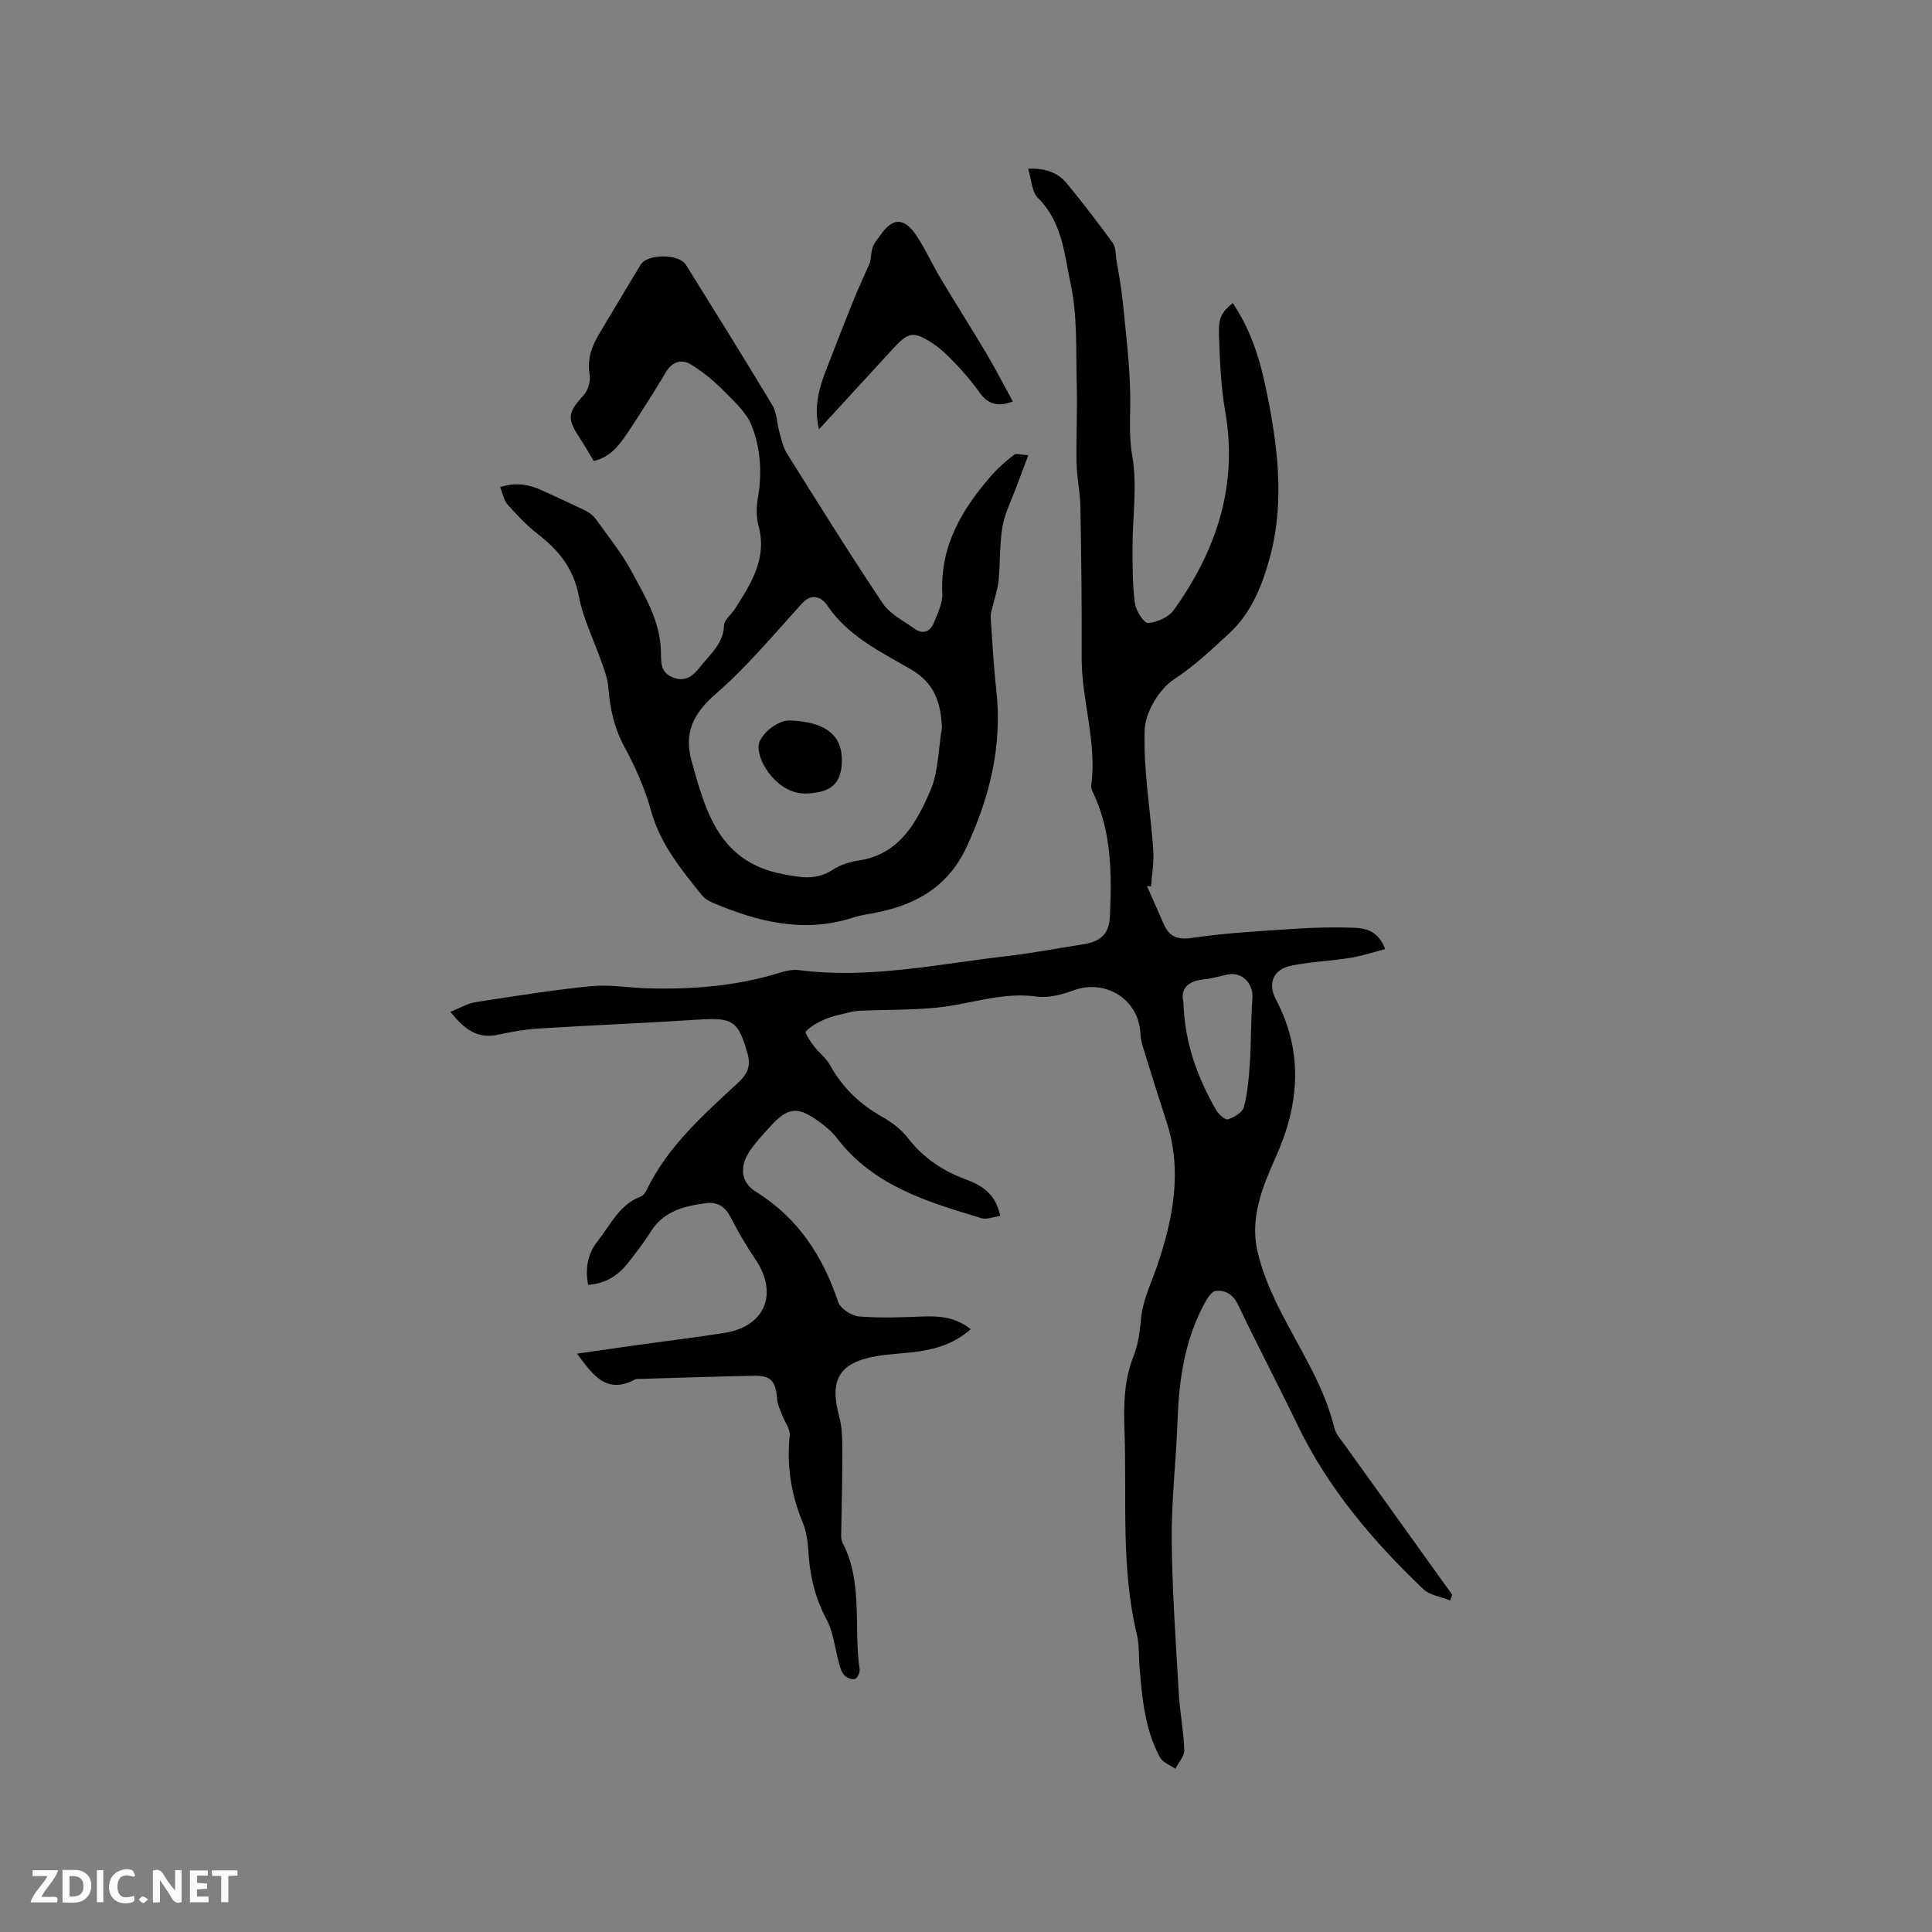<svg enable-background="new 0 0 400 400" viewBox="0 0 400 400" xmlns="http://www.w3.org/2000/svg"><rect x="0" y="0" width="400" height="400" fill="#808080" stroke="none"/><g fill="#fbfafc"><path d="m37.59 393.81c-.92.31-1.52.05-2-.78-.7-1.2-1.52-2.34-2.47-3.78v4.59c-.55.03-.95.05-1.41.07-.03-.37-.06-.64-.06-.91 0-1.91 0-3.81 0-5.7 1.13-.41 1.77-.03 2.29.91.62 1.11 1.38 2.14 2.31 3.19v-4.2h1.35v6.61z"/><path d="m12.94 393.88v-6.75c1.9.19 3.93-.54 5.37 1.29.8 1.01.78 2.88.03 3.97-1.37 1.97-3.4 1.51-5.4 1.49m1.45-1.22c2.04.12 2.92-.58 2.89-2.21-.03-1.51-.98-2.19-2.89-2z"/><path d="m11.81 393.87h-5.49c.68-2.18 2.47-3.48 3.51-5.45h-3.08v-1.21h5.29c-.71 2.13-2.44 3.48-3.47 5.51.86 0 1.63.04 2.39-.01.79-.05 1.14.21.85 1.16"/><path d="m39.33 393.86v-6.61h3.7v1.07h-2.22v1.52c.68.04 1.34.09 2.07.13v1.07c-.72.05-1.38.09-2.1.14v1.48h2.4v1.19h-3.85z"/><path d="m27.71 388.56c-1.15-.3-2.46-.61-3.1.64-.37.73-.41 1.93-.06 2.67.63 1.35 1.99.93 3.17.68.35.94-.01 1.32-.93 1.46-1.62.25-3.05-.27-3.76-1.48-.73-1.24-.6-3.03.31-4.17.88-1.11 2.71-1.7 4-1.16.32.13.44.74.65 1.12-.1.08-.19.16-.28.24"/><path d="m49.15 387.24v1.07c-.59.02-1.17.05-1.87.08v5.44h-1.48v-5.44h-1.85c-.05-.4-.08-.73-.13-1.15z"/><path d="m20.06 387.21h1.33v6.62h-1.33z"/><path d="m30.68 393.25c-.49.38-.8.79-1.05.76-.32-.05-.6-.45-.9-.7.26-.24.51-.64.8-.67.29-.04.62.3 1.15.61"/></g><path d="m300.23 331.36c-1.88-.77-4.21-1.07-5.58-2.37-10.47-10.01-19.77-20.94-26.11-34.16-3.97-8.29-8.29-16.41-12.22-24.71-1.05-2.21-2.68-3.06-4.65-2.84-.9.1-1.82 1.7-2.4 2.79-4.05 7.57-5.19 15.79-5.48 24.25-.29 8.15-1.27 16.29-1.2 24.43.09 10.64.86 21.28 1.47 31.91.22 3.91 1.01 7.79 1.13 11.7.04 1.26-1.2 2.57-1.85 3.85-1.09-.78-2.62-1.32-3.19-2.38-3.19-5.92-3.71-12.5-4.25-19.05-.17-2.1-.02-4.26-.5-6.28-3.38-13.99-2.08-28.26-2.59-42.42-.19-5.2-.09-10.33 1.88-15.31.92-2.32 1.3-4.93 1.51-7.44.34-4.12 2.17-7.66 3.45-11.46 3.22-9.52 5.18-19.48 1.88-29.59-1.54-4.72-3.03-9.46-4.49-14.2-.4-1.3-.87-2.63-.92-3.97-.27-7.13-7.15-11.53-13.88-9.06-2.39.88-5.16 1.63-7.6 1.28-7.18-1.02-13.82 1.61-20.72 2.29-5.23.51-10.52.42-15.79.63-.9.04-1.81.22-2.69.44-1.58.4-3.21.72-4.7 1.36-1.43.61-2.86 1.43-3.93 2.52-.23.24.98 2.07 1.71 3.03 1.01 1.33 2.47 2.39 3.27 3.83 2.58 4.68 6.18 8.18 10.85 10.79 1.98 1.11 3.94 2.6 5.32 4.38 3.17 4.1 7.19 6.81 11.96 8.57 3.42 1.25 6.28 3.06 7.15 7.58-1.37.19-2.76.79-3.87.46-11.17-3.37-22.4-6.68-29.96-16.62-.95-1.24-2.21-2.3-3.48-3.23-4.61-3.4-6.58-3.21-10.31.9-1.49 1.65-3.05 3.27-4.27 5.11-2.08 3.15-1.85 6.39 1.31 8.36 8.75 5.44 13.86 13.32 17.06 22.86.46 1.36 2.76 2.84 4.31 2.97 4.39.37 8.83.17 13.25.01 3.46-.13 6.74.13 9.86 2.63-3.14 2.79-6.76 4-10.62 4.58-2.93.44-5.92.49-8.84.99-7.77 1.32-9.83 4.88-7.77 12.48.62 2.27.65 4.73.66 7.11.01 5.83-.16 11.66-.24 17.49-.01.52.04 1.11.27 1.55 4.34 8.3 2.24 17.48 3.55 26.19.1.65-.46 1.85-.97 2.02-.6.2-1.71-.23-2.2-.76-.59-.63-.86-1.62-1.1-2.5-.86-3.04-1.13-6.37-2.59-9.08-2.43-4.53-3.48-9.22-3.77-14.25-.11-1.98-.43-4.05-1.18-5.86-2.39-5.8-3.32-11.72-2.67-17.98.13-1.29-1-2.7-1.51-4.07-.41-1.12-1-2.25-1.09-3.4-.3-3.85-1.26-4.95-4.98-4.87-7.73.16-15.47.42-23.2.64-.42.01-.91-.05-1.26.13-5.93 3.17-8.75-.98-11.99-5.35 4.35-.62 8.46-1.22 12.58-1.8 5.98-.83 11.98-1.56 17.94-2.5 8.42-1.32 11.2-8.13 6.42-15.21-1.89-2.8-3.6-5.74-5.15-8.74-1.13-2.18-2.69-3.22-5.08-2.91-4.49.59-8.73 1.61-11.41 5.84-1.47 2.32-3.15 4.52-4.86 6.68-2.05 2.58-4.7 4.15-8.14 4.4-.66-3.42-.1-6.45 2-9.1 2.66-3.36 4.47-7.53 8.91-9.2.52-.19.97-.85 1.23-1.39 4.35-9.02 11.71-15.49 18.85-22.11 2.02-1.87 2.78-3.44 1.96-6.26-1.89-6.53-2.97-7.32-9.91-6.87-11.09.72-22.2 1.16-33.29 1.85-2.84.18-5.67.69-8.46 1.29-4.15.9-6.89-1.05-9.8-4.74 1.94-.77 3.51-1.74 5.19-2 7.94-1.24 15.89-2.51 23.89-3.31 3.84-.38 7.78.33 11.67.44 9.26.26 18.42-.44 27.34-3.2 1.29-.4 2.73-.73 4.04-.57 14.64 1.89 28.93-1.28 43.32-2.93 5.11-.59 10.18-1.58 15.26-2.36 3.83-.59 5.66-2.03 5.83-5.93.38-8.57.38-17.15-3.35-25.21-.26-.56-.61-1.22-.53-1.78 1.24-8.98-2.01-17.62-1.97-26.51.05-10.37-.08-20.75-.26-31.12-.05-3.04-.74-6.07-.8-9.11-.11-5.47.19-10.96.04-16.43-.19-6.88.17-13.93-1.24-20.57-1.31-6.15-1.73-12.95-6.82-17.94-1.27-1.25-1.3-3.76-2.01-6.04 3.71-.13 6.21.86 8.02 3.06 3.29 4.01 6.47 8.13 9.51 12.33.65.89.56 2.33.76 3.52.46 2.86 1.02 5.71 1.3 8.58.65 6.49 1.45 12.99 1.55 19.49.07 4.14-.35 8.11.41 12.4 1.09 6.14.06 12.64.07 18.99 0 3.88-.02 7.78.49 11.61.2 1.54 1.87 4.15 2.72 4.09 1.86-.13 4.26-1.2 5.32-2.68 8.86-12.33 13.35-25.82 10.64-41.24-.89-5.09-1.08-10.33-1.27-15.51-.14-3.86.49-4.83 2.84-6.82 3.43 5.08 5.38 10.73 6.64 16.61 2.57 11.99 4.32 24.08 1.02 36.17-1.58 5.78-3.81 11.4-8.48 15.7-3.63 3.35-7.13 6.66-11.36 9.45-3.08 2.03-5.91 6.79-6.04 10.44-.31 8.28 1.2 16.63 1.78 24.96.17 2.46-.3 4.97-.47 7.45-.28-.03-.57-.05-.85-.08 1.15 2.6 2.31 5.19 3.44 7.8 1.18 2.71 2.82 3.4 6.01 2.93 7.18-1.07 14.48-1.42 21.74-1.91 3.8-.25 7.63-.3 11.43-.19 2.67.08 5.3.64 6.7 4.43-2.48.64-4.8 1.43-7.19 1.81-4.07.65-8.23.8-12.26 1.62-3.69.75-4.93 3.65-3.17 6.99 5.78 10.93 4.83 21.86-.04 32.68-2.78 6.19-5.3 12.47-3.82 19.27.96 4.37 2.81 8.64 4.85 12.66 4.02 7.91 8.99 15.36 11.13 24.15.31 1.26 1.34 2.38 2.14 3.49 7.4 10.34 14.82 20.67 22.24 31-.12.39-.27.79-.43 1.19zm-55.22-123.89c.25 8.5 2.92 15.56 6.71 22.25.52.91 1.91 2.21 2.49 2.03 1.29-.4 3.04-1.44 3.33-2.55.78-3.01 1.04-6.19 1.24-9.32.28-4.4.19-8.82.52-13.22.23-2.99-2.1-5.47-5.04-4.91-1.66.32-3.29.85-4.96 1.01-3.38.33-4.94 1.94-4.29 4.71z" fill="#010000"/><path d="m103.55 100.85c3.34-1.1 6.13-.51 8.87.77 2.97 1.39 5.97 2.71 8.9 4.16.79.39 1.57 1.03 2.08 1.75 2.51 3.51 5.27 6.91 7.31 10.69 2.79 5.17 5.93 10.3 6.12 16.48.07 2.2-.24 4.55 2.54 5.58 2.98 1.12 4.44-.79 6.02-2.73 1.99-2.43 4.39-4.5 4.52-8.1.04-1.14 1.5-2.21 2.23-3.36 3.36-5.27 6.76-10.47 4.89-17.3-.51-1.86-.41-4.02-.08-5.96.85-5.05.5-10.08-1.32-14.7-1.1-2.79-3.69-5.09-5.9-7.32-1.98-2-4.22-3.83-6.61-5.3-2.05-1.26-3.95-.67-5.32 1.64-2.54 4.28-5.22 8.48-7.98 12.62-1.69 2.54-3.6 4.95-6.9 5.67-1.01-1.67-1.88-3.22-2.86-4.7-2.74-4.13-2.52-5.3.78-8.93.91-1 1.47-2.92 1.24-4.24-.59-3.32.51-6.01 2.12-8.69 2.83-4.7 5.6-9.42 8.46-14.1 1.39-2.27 7.92-2.26 9.35.04 6.01 9.67 12.05 19.32 17.9 29.08.94 1.57.93 3.69 1.45 5.53.43 1.51.74 3.14 1.55 4.43 6.52 10.41 13.01 20.84 19.84 31.04 1.5 2.23 4.3 3.63 6.59 5.27 1.8 1.29 3.3.57 4.04-1.31.77-1.94 1.81-4.03 1.72-6-.48-9.88 4.11-17.52 10.28-24.53 1.36-1.55 2.96-2.92 4.59-4.19.43-.33 1.4.02 2.94.11-.95 2.51-1.78 4.66-2.58 6.82-.98 2.65-2.32 5.24-2.78 7.98-.62 3.64-.44 7.4-.8 11.09-.17 1.75-.77 3.45-1.16 5.18-.18.8-.53 1.62-.48 2.42.33 5.05.6 10.11 1.16 15.14 1.27 11.42-1.3 21.96-6.07 32.33-3.65 7.93-9.79 11.72-17.77 13.52-1.96.44-3.99.65-5.9 1.27-10.12 3.27-19.6.85-28.93-3.08-.85-.36-1.74-.9-2.3-1.6-4.3-5.35-8.63-10.61-10.53-17.52-1.25-4.55-3.22-8.98-5.48-13.14-2.15-3.96-3-8.04-3.35-12.41-.13-1.64-.72-3.27-1.27-4.84-1.62-4.67-3.92-9.2-4.83-14-1.08-5.7-4.16-9.49-8.49-12.84-2.31-1.79-4.35-3.97-6.3-6.15-.75-.89-.96-2.25-1.5-3.57zm91.47 49.82c-.25-5.21-1.48-9.26-6.57-12.18-6.25-3.58-12.94-6.84-17.23-13.22-.97-1.44-3.03-2.66-5.1-.4-5.85 6.4-11.43 13.15-17.94 18.8-4.67 4.05-6.61 8.08-4.99 13.91 2.91 10.49 5.69 20.85 18.84 23.39 3.82.74 7 1.32 10.42-.91 1.54-1.01 3.49-1.62 5.33-1.9 8.43-1.27 11.96-7.83 14.83-14.44 1.7-3.96 1.66-8.68 2.41-13.05z" fill="#010000"/><path d="m169.57 88.88c-1.35-5.48.52-9.87 2.25-14.3 1.64-4.2 3.26-8.41 4.96-12.59 1.09-2.67 2.31-5.29 3.36-7.67.21-1.25.25-2.35.62-3.32.33-.87 1.03-1.59 1.57-2.38 2.43-3.56 4.86-3.64 7.36.08 1.88 2.8 3.25 5.92 4.99 8.83 3.13 5.24 6.42 10.39 9.53 15.63 1.91 3.22 3.62 6.57 5.49 9.97-3.38 1.25-5.28.37-6.9-1.89-1.47-2.06-3.13-4.01-4.88-5.85-1.52-1.6-3.12-3.21-4.96-4.39-3.86-2.48-4.92-2.23-7.98 1.09-5.01 5.46-10.01 10.91-15.41 16.79z" fill="#010000"/><path d="m163.48 149.17c7.48.25 11.02 3.08 10.82 8.65-.16 4.58-2.43 6.31-7.44 6.47-5.64.17-9.97-6.27-9.81-9.8.12-2.32 3.86-5.4 6.43-5.32z" fill="#010000"/></svg>